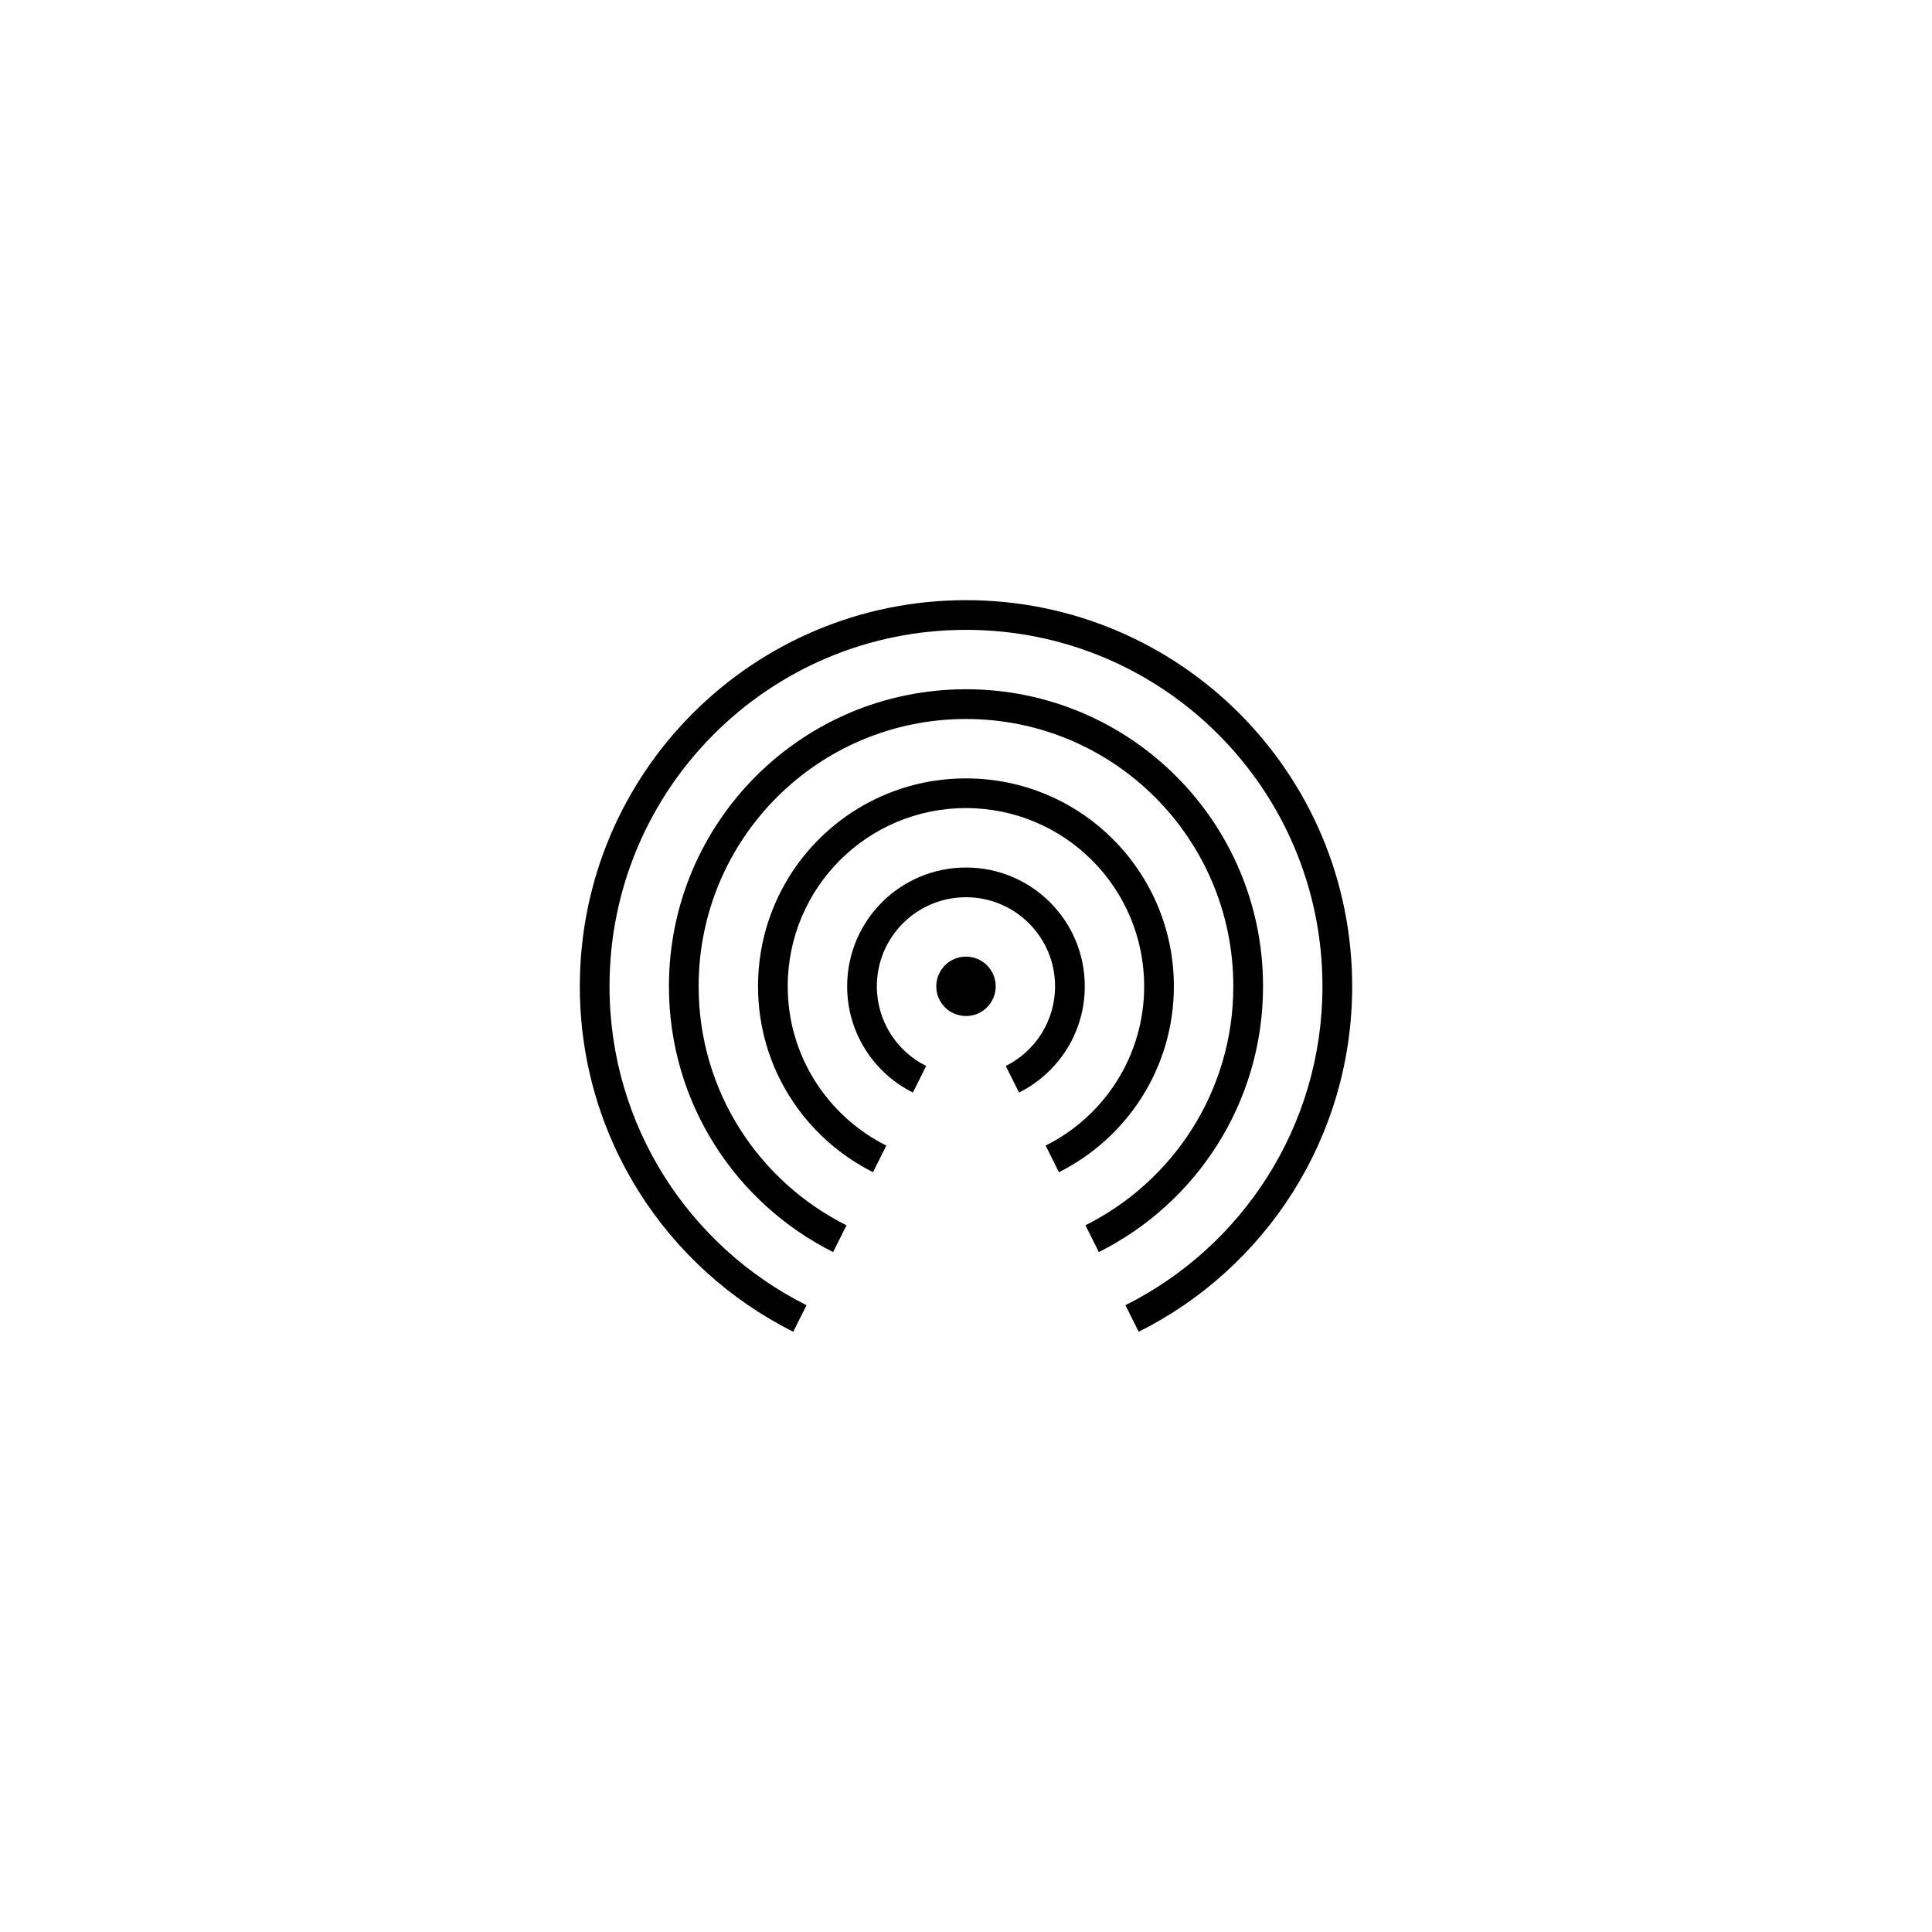 <?xml version="1.0" encoding="UTF-8"?>
<!-- Uploaded to: SVG Repo, www.svgrepo.com, Generator: SVG Repo Mixer Tools -->
<svg fill="#000000" width="800px" height="800px" version="1.1" viewBox="144 144 512 512" xmlns="http://www.w3.org/2000/svg">
 <g>
  <path d="m407.87 405.39c0 4.348-3.523 7.871-7.871 7.871s-7.875-3.523-7.875-7.871c0-4.352 3.527-7.875 7.875-7.875s7.871 3.523 7.871 7.875"/>
  <path d="m400 303.05c-56.562 0-102.34 45.773-102.34 102.33v0.008c0 40.098 23.02 74.75 56.562 91.539l3.519-7.039c-30.965-15.492-52.211-47.484-52.211-84.5 0-52.219 42.254-94.469 94.469-94.469s94.469 42.25 94.469 94.469c0 37.012-21.25 69.004-52.219 84.5l3.523 7.047c33.547-16.785 56.57-51.441 56.57-91.547v-0.008c0-56.559-45.777-102.33-102.34-102.33z"/>
  <path d="m431.48 405.39c0-17.41-14.078-31.488-31.488-31.488-17.406 0-31.488 14.082-31.488 31.488 0 12.34 7.094 22.98 17.418 28.148l3.516-7.039c-7.742-3.875-13.062-11.852-13.062-21.109 0-13.062 10.562-23.613 23.613-23.613 13.051 0 23.613 10.562 23.613 23.613 0 9.258-5.32 17.242-13.062 21.109l3.516 7.039c10.332-5.168 17.426-15.809 17.426-28.148z"/>
  <path d="m455.09 405.39c0-30.461-24.645-55.109-55.102-55.109-30.457 0-55.102 24.645-55.102 55.102 0 21.598 12.414 40.215 30.477 49.258l3.516-7.051c-15.477-7.754-26.121-23.711-26.121-42.211 0-26.105 21.125-47.23 47.23-47.23v0.004c26.102 0 47.23 21.125 47.23 47.234 0 18.508-10.641 34.469-26.109 42.203l3.516 7.051c18.055-9.035 30.465-27.66 30.465-49.25z"/>
  <path d="m478.72 405.39v-0.008c0-43.52-35.203-78.723-78.723-78.723-43.516 0.004-78.723 35.215-78.723 78.727v0.008c0 30.848 17.707 57.5 43.512 70.414l3.547-7.09c-23.223-11.625-39.188-35.562-39.188-63.328 0-39.164 31.691-70.848 70.848-70.848 39.16 0 70.848 31.691 70.848 70.848 0 27.758-15.965 51.699-39.188 63.32l3.551 7.098c25.809-12.914 43.516-39.57 43.516-70.418z"/>
 </g>
</svg>